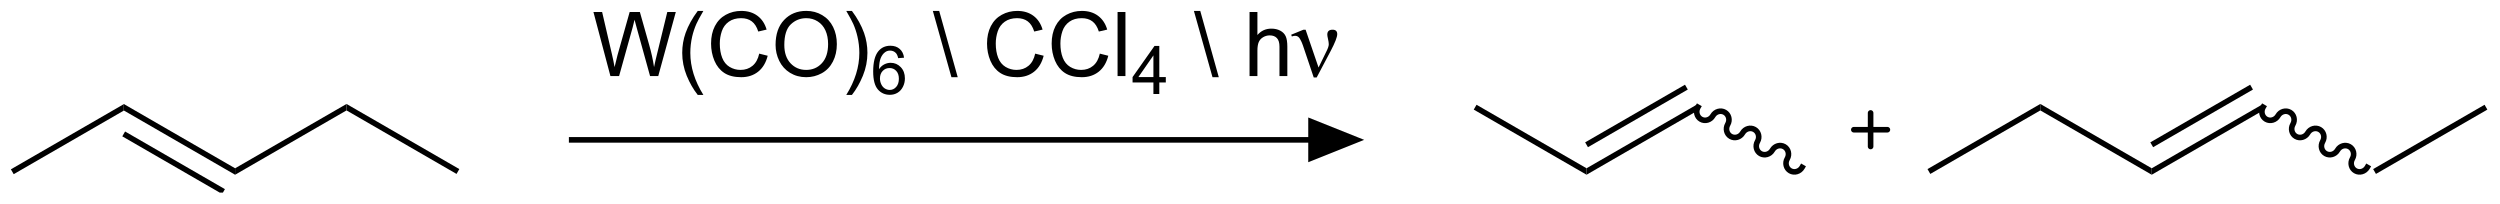 <?xml version="1.0" encoding="UTF-8"?>
<!DOCTYPE svg PUBLIC '-//W3C//DTD SVG 1.0//EN'
          'http://www.w3.org/TR/2001/REC-SVG-20010904/DTD/svg10.dtd'>
<svg stroke-dasharray="none" shape-rendering="auto" xmlns="http://www.w3.org/2000/svg" font-family="'Dialog'" text-rendering="auto" width="613" fill-opacity="1" color-interpolation="auto" color-rendering="auto" preserveAspectRatio="xMidYMid meet" font-size="12px" viewBox="0 0 613 50" fill="black" xmlns:xlink="http://www.w3.org/1999/xlink" stroke="black" image-rendering="auto" stroke-miterlimit="10" stroke-linecap="square" stroke-linejoin="miter" font-style="normal" stroke-width="1" height="50" stroke-dashoffset="0" font-weight="normal" stroke-opacity="1"
><!--Generated by the Batik Graphics2D SVG Generator--><defs id="genericDefs"
  /><g
  ><defs id="defs1"
    ><clipPath clipPathUnits="userSpaceOnUse" id="clipPath1"
      ><path d="M0.646 3.96 L230.353 3.96 L230.353 22.671 L0.646 22.671 L0.646 3.96 Z"
      /></clipPath
      ><clipPath clipPathUnits="userSpaceOnUse" id="clipPath2"
      ><path d="M0.596 40.315 L0.596 57.853 L223.916 57.853 L223.916 40.315 Z"
      /></clipPath
      ><clipPath clipPathUnits="userSpaceOnUse" id="clipPath3"
      ><path d="M0.596 40.315 L0.596 57.533 L223.916 57.533 L223.916 40.315 Z"
      /></clipPath
    ></defs
    ><g transform="scale(2.667,2.667) translate(-0.646,-3.96) matrix(1.029,0,0,1.029,0.032,-37.508)"
    ><path d="M1.819 55.861 L1.569 55.428 L11.653 49.606 L11.653 50.183 Z" stroke="none" clip-path="url(#clipPath3)"
    /></g
    ><g transform="matrix(2.743,0,0,2.743,-1.636,-110.58)"
    ><path d="M11.653 50.183 L11.653 49.606 L21.612 55.356 L21.612 55.933 ZM11.528 52.501 L20.452 57.654 L20.702 57.221 L11.778 52.068 Z" stroke="none" clip-path="url(#clipPath3)"
    /></g
    ><g transform="matrix(2.743,0,0,2.743,-1.636,-110.58)"
    ><path d="M21.612 55.933 L21.612 55.356 L31.572 49.606 L31.572 50.183 Z" stroke="none" clip-path="url(#clipPath3)"
    /></g
    ><g transform="matrix(2.743,0,0,2.743,-1.636,-110.58)"
    ><path d="M31.572 50.183 L31.572 49.606 L41.656 55.428 L41.406 55.861 Z" stroke="none" clip-path="url(#clipPath3)"
    /></g
    ><g transform="matrix(2.743,0,0,2.743,-1.636,-110.58)"
    ><path d="M132.336 50.111 L132.586 49.678 L142.42 55.356 L142.42 55.933 Z" stroke="none" clip-path="url(#clipPath3)"
    /></g
    ><g transform="matrix(2.743,0,0,2.743,-1.636,-110.58)"
    ><path d="M142.42 55.933 L142.42 55.356 L152.255 49.678 L152.505 50.111 ZM142.545 53.471 L151.47 48.318 L151.22 47.885 L142.295 53.038 Z" stroke="none" clip-path="url(#clipPath3)"
    /></g
    ><g transform="matrix(2.743,0,0,2.743,-1.636,-110.58)"
    ><path d="M152.163 49.769 C151.873 50.272 152.033 50.907 152.52 51.188 C153.007 51.469 153.637 51.289 153.926 50.787 C154.078 50.524 154.402 50.427 154.65 50.57 C154.898 50.713 154.975 51.042 154.823 51.305 C154.534 51.808 154.693 52.443 155.18 52.724 C155.667 53.005 156.297 52.825 156.587 52.323 C156.739 52.06 157.063 51.963 157.31 52.106 C157.558 52.249 157.636 52.578 157.484 52.841 C157.194 53.344 157.354 53.979 157.841 54.26 C158.328 54.541 158.957 54.361 159.247 53.859 C159.399 53.596 159.723 53.499 159.971 53.642 C160.219 53.785 160.296 54.114 160.144 54.377 C159.854 54.88 160.014 55.515 160.501 55.796 C160.988 56.077 161.618 55.897 161.908 55.395 L162.032 55.179 L161.599 54.929 L161.475 55.145 C161.323 55.408 160.999 55.506 160.751 55.362 C160.503 55.219 160.425 54.89 160.577 54.627 C160.867 54.125 160.708 53.49 160.221 53.209 C159.734 52.928 159.104 53.107 158.814 53.609 C158.662 53.872 158.338 53.97 158.09 53.827 C157.843 53.684 157.765 53.354 157.917 53.091 C158.207 52.589 158.047 51.954 157.56 51.673 C157.073 51.392 156.444 51.571 156.154 52.073 C156.002 52.336 155.678 52.434 155.43 52.291 C155.182 52.148 155.105 51.818 155.257 51.555 C155.547 51.053 155.387 50.418 154.9 50.137 C154.413 49.856 153.783 50.035 153.493 50.537 C153.341 50.8 153.017 50.898 152.77 50.755 C152.522 50.611 152.444 50.282 152.596 50.019 L152.721 49.803 L152.288 49.553 L152.163 49.769 Z" stroke="none" clip-path="url(#clipPath3)"
    /></g
    ><g transform="matrix(2.743,0,0,2.743,-1.636,-110.58)"
    ><path d="M173.148 55.861 L172.898 55.428 L182.982 49.606 L182.982 50.183 Z" stroke="none" clip-path="url(#clipPath3)"
    /></g
    ><g transform="matrix(2.743,0,0,2.743,-1.636,-110.58)"
    ><path d="M182.982 50.183 L182.982 49.606 L192.941 55.356 L192.941 55.933 Z" stroke="none" clip-path="url(#clipPath3)"
    /></g
    ><g transform="matrix(2.743,0,0,2.743,-1.636,-110.58)"
    ><path d="M192.941 55.933 L192.941 55.356 L202.776 49.678 L203.026 50.111 ZM193.066 53.471 L201.991 48.318 L201.741 47.885 L192.816 53.038 Z" stroke="none" clip-path="url(#clipPath3)"
    /></g
    ><g transform="matrix(2.743,0,0,2.743,-1.636,-110.58)"
    ><path d="M202.684 49.769 C202.394 50.272 202.554 50.907 203.041 51.188 C203.528 51.469 204.157 51.289 204.447 50.787 C204.599 50.524 204.923 50.427 205.171 50.57 C205.419 50.713 205.496 51.042 205.345 51.305 C205.055 51.808 205.214 52.443 205.701 52.724 C206.188 53.005 206.818 52.825 207.108 52.323 C207.26 52.06 207.584 51.963 207.832 52.106 C208.079 52.249 208.157 52.578 208.005 52.841 C207.715 53.344 207.875 53.979 208.362 54.26 C208.849 54.541 209.478 54.361 209.768 53.859 C209.92 53.596 210.244 53.499 210.492 53.642 C210.74 53.785 210.817 54.114 210.665 54.377 C210.375 54.88 210.535 55.515 211.022 55.796 C211.509 56.077 212.139 55.897 212.429 55.395 L212.554 55.179 L212.12 54.929 L211.995 55.145 C211.844 55.408 211.52 55.506 211.272 55.362 C211.024 55.219 210.946 54.89 211.098 54.627 C211.388 54.125 211.229 53.49 210.742 53.209 C210.255 52.928 209.625 53.107 209.335 53.609 C209.183 53.872 208.859 53.97 208.612 53.827 C208.364 53.684 208.286 53.354 208.438 53.091 C208.728 52.589 208.568 51.954 208.081 51.673 C207.594 51.392 206.965 51.571 206.675 52.073 C206.523 52.336 206.199 52.434 205.951 52.291 C205.703 52.148 205.626 51.818 205.778 51.555 C206.067 51.053 205.908 50.418 205.421 50.137 C204.934 49.856 204.304 50.035 204.014 50.537 C203.862 50.8 203.538 50.898 203.291 50.755 C203.043 50.611 202.965 50.282 203.117 50.019 L203.242 49.803 L202.809 49.553 L202.684 49.769 Z" stroke="none" clip-path="url(#clipPath3)"
    /></g
    ><g transform="matrix(2.743,0,0,2.743,-1.636,-110.58)"
    ><path d="M51.45 53.065 L117.542 53.065 L117.542 52.565 L51.45 52.565 ZM122.542 52.815 L117.542 54.815 C117.542 54.815 117.542 53.815 117.542 52.815 C117.542 51.815 117.542 50.815 117.542 50.815 Z" stroke="none" clip-path="url(#clipPath3)"
    /></g
    ><g transform="matrix(2.743,0,0,2.743,-1.636,-110.58)"
    ><path d="M55.163 47.115 L53.645 41.388 L54.421 41.388 L55.293 45.141 Q55.434 45.732 55.535 46.313 Q55.754 45.396 55.793 45.255 L56.882 41.388 L57.796 41.388 L58.616 44.287 Q58.926 45.365 59.062 46.313 Q59.171 45.771 59.348 45.068 L60.246 41.388 L61.007 41.388 L59.437 47.115 L58.707 47.115 L57.499 42.75 Q57.348 42.203 57.319 42.078 Q57.231 42.474 57.153 42.75 L55.937 47.115 L55.163 47.115 ZM62.969 48.8 Q62.386 48.065 61.982 47.081 Q61.581 46.094 61.581 45.039 Q61.581 44.11 61.883 43.258 Q62.235 42.271 62.969 41.289 L63.472 41.289 Q63 42.102 62.847 42.451 Q62.61 42.99 62.472 43.576 Q62.305 44.305 62.305 45.044 Q62.305 46.922 63.472 48.8 L62.969 48.8 ZM68.464 45.107 L69.222 45.297 Q68.985 46.232 68.365 46.724 Q67.745 47.214 66.852 47.214 Q65.925 47.214 65.344 46.836 Q64.766 46.459 64.461 45.745 Q64.159 45.029 64.159 44.209 Q64.159 43.313 64.5 42.649 Q64.844 41.982 65.474 41.636 Q66.105 41.289 66.862 41.289 Q67.722 41.289 68.308 41.727 Q68.894 42.164 69.125 42.959 L68.378 43.133 Q68.18 42.508 67.8 42.224 Q67.422 41.938 66.847 41.938 Q66.188 41.938 65.743 42.255 Q65.3 42.571 65.12 43.104 Q64.94 43.638 64.94 44.203 Q64.94 44.935 65.154 45.479 Q65.368 46.024 65.815 46.294 Q66.266 46.563 66.789 46.563 Q67.425 46.563 67.865 46.196 Q68.308 45.828 68.464 45.107 ZM69.926 44.326 Q69.926 42.899 70.692 42.094 Q71.457 41.287 72.668 41.287 Q73.46 41.287 74.095 41.667 Q74.733 42.044 75.067 42.722 Q75.403 43.399 75.403 44.258 Q75.403 45.13 75.051 45.818 Q74.7 46.505 74.054 46.86 Q73.41 47.214 72.663 47.214 Q71.856 47.214 71.218 46.823 Q70.582 46.43 70.254 45.755 Q69.926 45.078 69.926 44.326 ZM70.707 44.336 Q70.707 45.373 71.262 45.969 Q71.819 46.563 72.66 46.563 Q73.515 46.563 74.067 45.961 Q74.621 45.36 74.621 44.255 Q74.621 43.555 74.384 43.034 Q74.147 42.513 73.692 42.227 Q73.239 41.938 72.671 41.938 Q71.866 41.938 71.285 42.492 Q70.707 43.044 70.707 44.336 ZM76.75 48.8 L76.245 48.8 Q77.414 46.922 77.414 45.044 Q77.414 44.31 77.245 43.586 Q77.112 43 76.875 42.461 Q76.722 42.11 76.245 41.289 L76.75 41.289 Q77.485 42.271 77.836 43.258 Q78.136 44.11 78.136 45.039 Q78.136 46.094 77.732 47.081 Q77.329 48.065 76.75 48.8 Z" stroke="none" clip-path="url(#clipPath3)"
    /></g
    ><g transform="matrix(2.743,0,0,2.743,-1.636,-110.58)"
    ><path d="M81.411 45.471 L80.886 45.512 Q80.815 45.201 80.686 45.06 Q80.474 44.836 80.159 44.836 Q79.907 44.836 79.718 44.977 Q79.468 45.158 79.323 45.508 Q79.181 45.855 79.175 46.5 Q79.366 46.209 79.642 46.068 Q79.917 45.928 80.218 45.928 Q80.745 45.928 81.116 46.316 Q81.487 46.705 81.487 47.32 Q81.487 47.725 81.311 48.072 Q81.138 48.418 80.833 48.603 Q80.528 48.789 80.142 48.789 Q79.483 48.789 79.067 48.305 Q78.651 47.818 78.651 46.705 Q78.651 45.459 79.11 44.895 Q79.513 44.402 80.192 44.402 Q80.698 44.402 81.022 44.688 Q81.347 44.971 81.411 45.471 ZM79.257 47.322 Q79.257 47.596 79.372 47.846 Q79.489 48.094 79.696 48.225 Q79.905 48.353 80.134 48.353 Q80.468 48.353 80.708 48.084 Q80.948 47.814 80.948 47.352 Q80.948 46.906 80.71 46.65 Q80.474 46.395 80.112 46.395 Q79.755 46.395 79.505 46.65 Q79.257 46.906 79.257 47.322 Z" stroke="none" clip-path="url(#clipPath3)"
    /></g
    ><g transform="matrix(2.743,0,0,2.743,-1.636,-110.58)"
    ><path d="M85.646 47.214 L83.984 41.289 L84.552 41.289 L86.208 47.214 L85.646 47.214 ZM93.133 45.107 L93.891 45.297 Q93.654 46.232 93.034 46.724 Q92.414 47.214 91.521 47.214 Q90.594 47.214 90.013 46.836 Q89.435 46.459 89.13 45.745 Q88.828 45.029 88.828 44.209 Q88.828 43.313 89.169 42.649 Q89.513 41.982 90.143 41.636 Q90.773 41.289 91.531 41.289 Q92.391 41.289 92.977 41.727 Q93.562 42.164 93.794 42.959 L93.047 43.133 Q92.849 42.508 92.469 42.224 Q92.091 41.938 91.516 41.938 Q90.857 41.938 90.411 42.255 Q89.969 42.571 89.789 43.104 Q89.609 43.638 89.609 44.203 Q89.609 44.935 89.823 45.479 Q90.036 46.024 90.484 46.294 Q90.935 46.563 91.458 46.563 Q92.094 46.563 92.534 46.196 Q92.977 45.828 93.133 45.107 ZM98.91 45.107 L99.668 45.297 Q99.431 46.232 98.811 46.724 Q98.191 47.214 97.298 47.214 Q96.371 47.214 95.79 46.836 Q95.212 46.459 94.907 45.745 Q94.606 45.029 94.606 44.209 Q94.606 43.313 94.947 42.649 Q95.29 41.982 95.921 41.636 Q96.551 41.289 97.309 41.289 Q98.168 41.289 98.754 41.727 Q99.34 42.164 99.572 42.959 L98.824 43.133 Q98.626 42.508 98.246 42.224 Q97.868 41.938 97.293 41.938 Q96.634 41.938 96.189 42.255 Q95.746 42.571 95.566 43.104 Q95.387 43.638 95.387 44.203 Q95.387 44.935 95.6 45.479 Q95.814 46.024 96.262 46.294 Q96.712 46.563 97.236 46.563 Q97.871 46.563 98.311 46.196 Q98.754 45.828 98.91 45.107 ZM100.497 47.115 L100.497 41.388 L101.201 41.388 L101.201 47.115 L100.497 47.115 Z" stroke="none" clip-path="url(#clipPath3)"
    /></g
    ><g transform="matrix(2.743,0,0,2.743,-1.636,-110.58)"
    ><path d="M103.701 48.715 L103.701 47.685 L101.838 47.685 L101.838 47.203 L103.799 44.42 L104.228 44.42 L104.228 47.203 L104.809 47.203 L104.809 47.685 L104.228 47.685 L104.228 48.715 L103.701 48.715 ZM103.701 47.203 L103.701 45.266 L102.357 47.203 L103.701 47.203 Z" stroke="none" clip-path="url(#clipPath3)"
    /></g
    ><g transform="matrix(2.743,0,0,2.743,-1.636,-110.58)"
    ><path d="M108.983 47.214 L107.321 41.289 L107.889 41.289 L109.545 47.214 L108.983 47.214 ZM112.295 47.115 L112.295 41.388 L112.998 41.388 L112.998 43.443 Q113.49 42.873 114.24 42.873 Q114.701 42.873 115.04 43.055 Q115.381 43.235 115.527 43.555 Q115.673 43.875 115.673 44.485 L115.673 47.115 L114.97 47.115 L114.97 44.485 Q114.97 43.959 114.74 43.719 Q114.514 43.477 114.095 43.477 Q113.782 43.477 113.506 43.641 Q113.233 43.802 113.115 44.081 Q112.998 44.357 112.998 44.844 L112.998 47.115 L112.295 47.115 Z" stroke="none" clip-path="url(#clipPath3)"
    /></g
    ><g transform="matrix(2.743,0,0,2.743,-1.636,-110.58)"
    ><path d="M118.032 47.238 L117.059 44.355 Q116.963 44.068 116.805 43.792 Q116.647 43.514 116.371 43.514 Q116.239 43.514 116.078 43.573 L116.017 43.417 L117.112 42.969 L117.306 42.969 L118.463 46.35 L119.178 44.885 Q119.377 44.49 119.377 44.267 Q119.377 44.086 119.301 43.76 Q119.245 43.523 119.245 43.406 Q119.245 42.969 119.714 42.969 Q120.133 42.969 120.133 43.365 Q120.133 43.757 119.553 44.859 L118.296 47.238 L118.032 47.238 Z" stroke="none" clip-path="url(#clipPath3)"
    /></g
    ><g transform="matrix(2.743,0,0,2.743,-1.636,-110.58)"
    ><path d="M212.985 55.861 L212.735 55.428 L222.694 49.678 L222.944 50.111 Z" stroke="none" clip-path="url(#clipPath3)"
    /></g
    ><g stroke-width="0.5" transform="matrix(2.743,0,0,2.743,-1.636,-110.58)" stroke-linejoin="round" stroke-linecap="round"
    ><path fill="none" d="M166.312 51.909 L169.312 51.909 M167.812 50.409 L167.812 53.409" clip-path="url(#clipPath3)"
    /></g
  ></g
></svg
>
